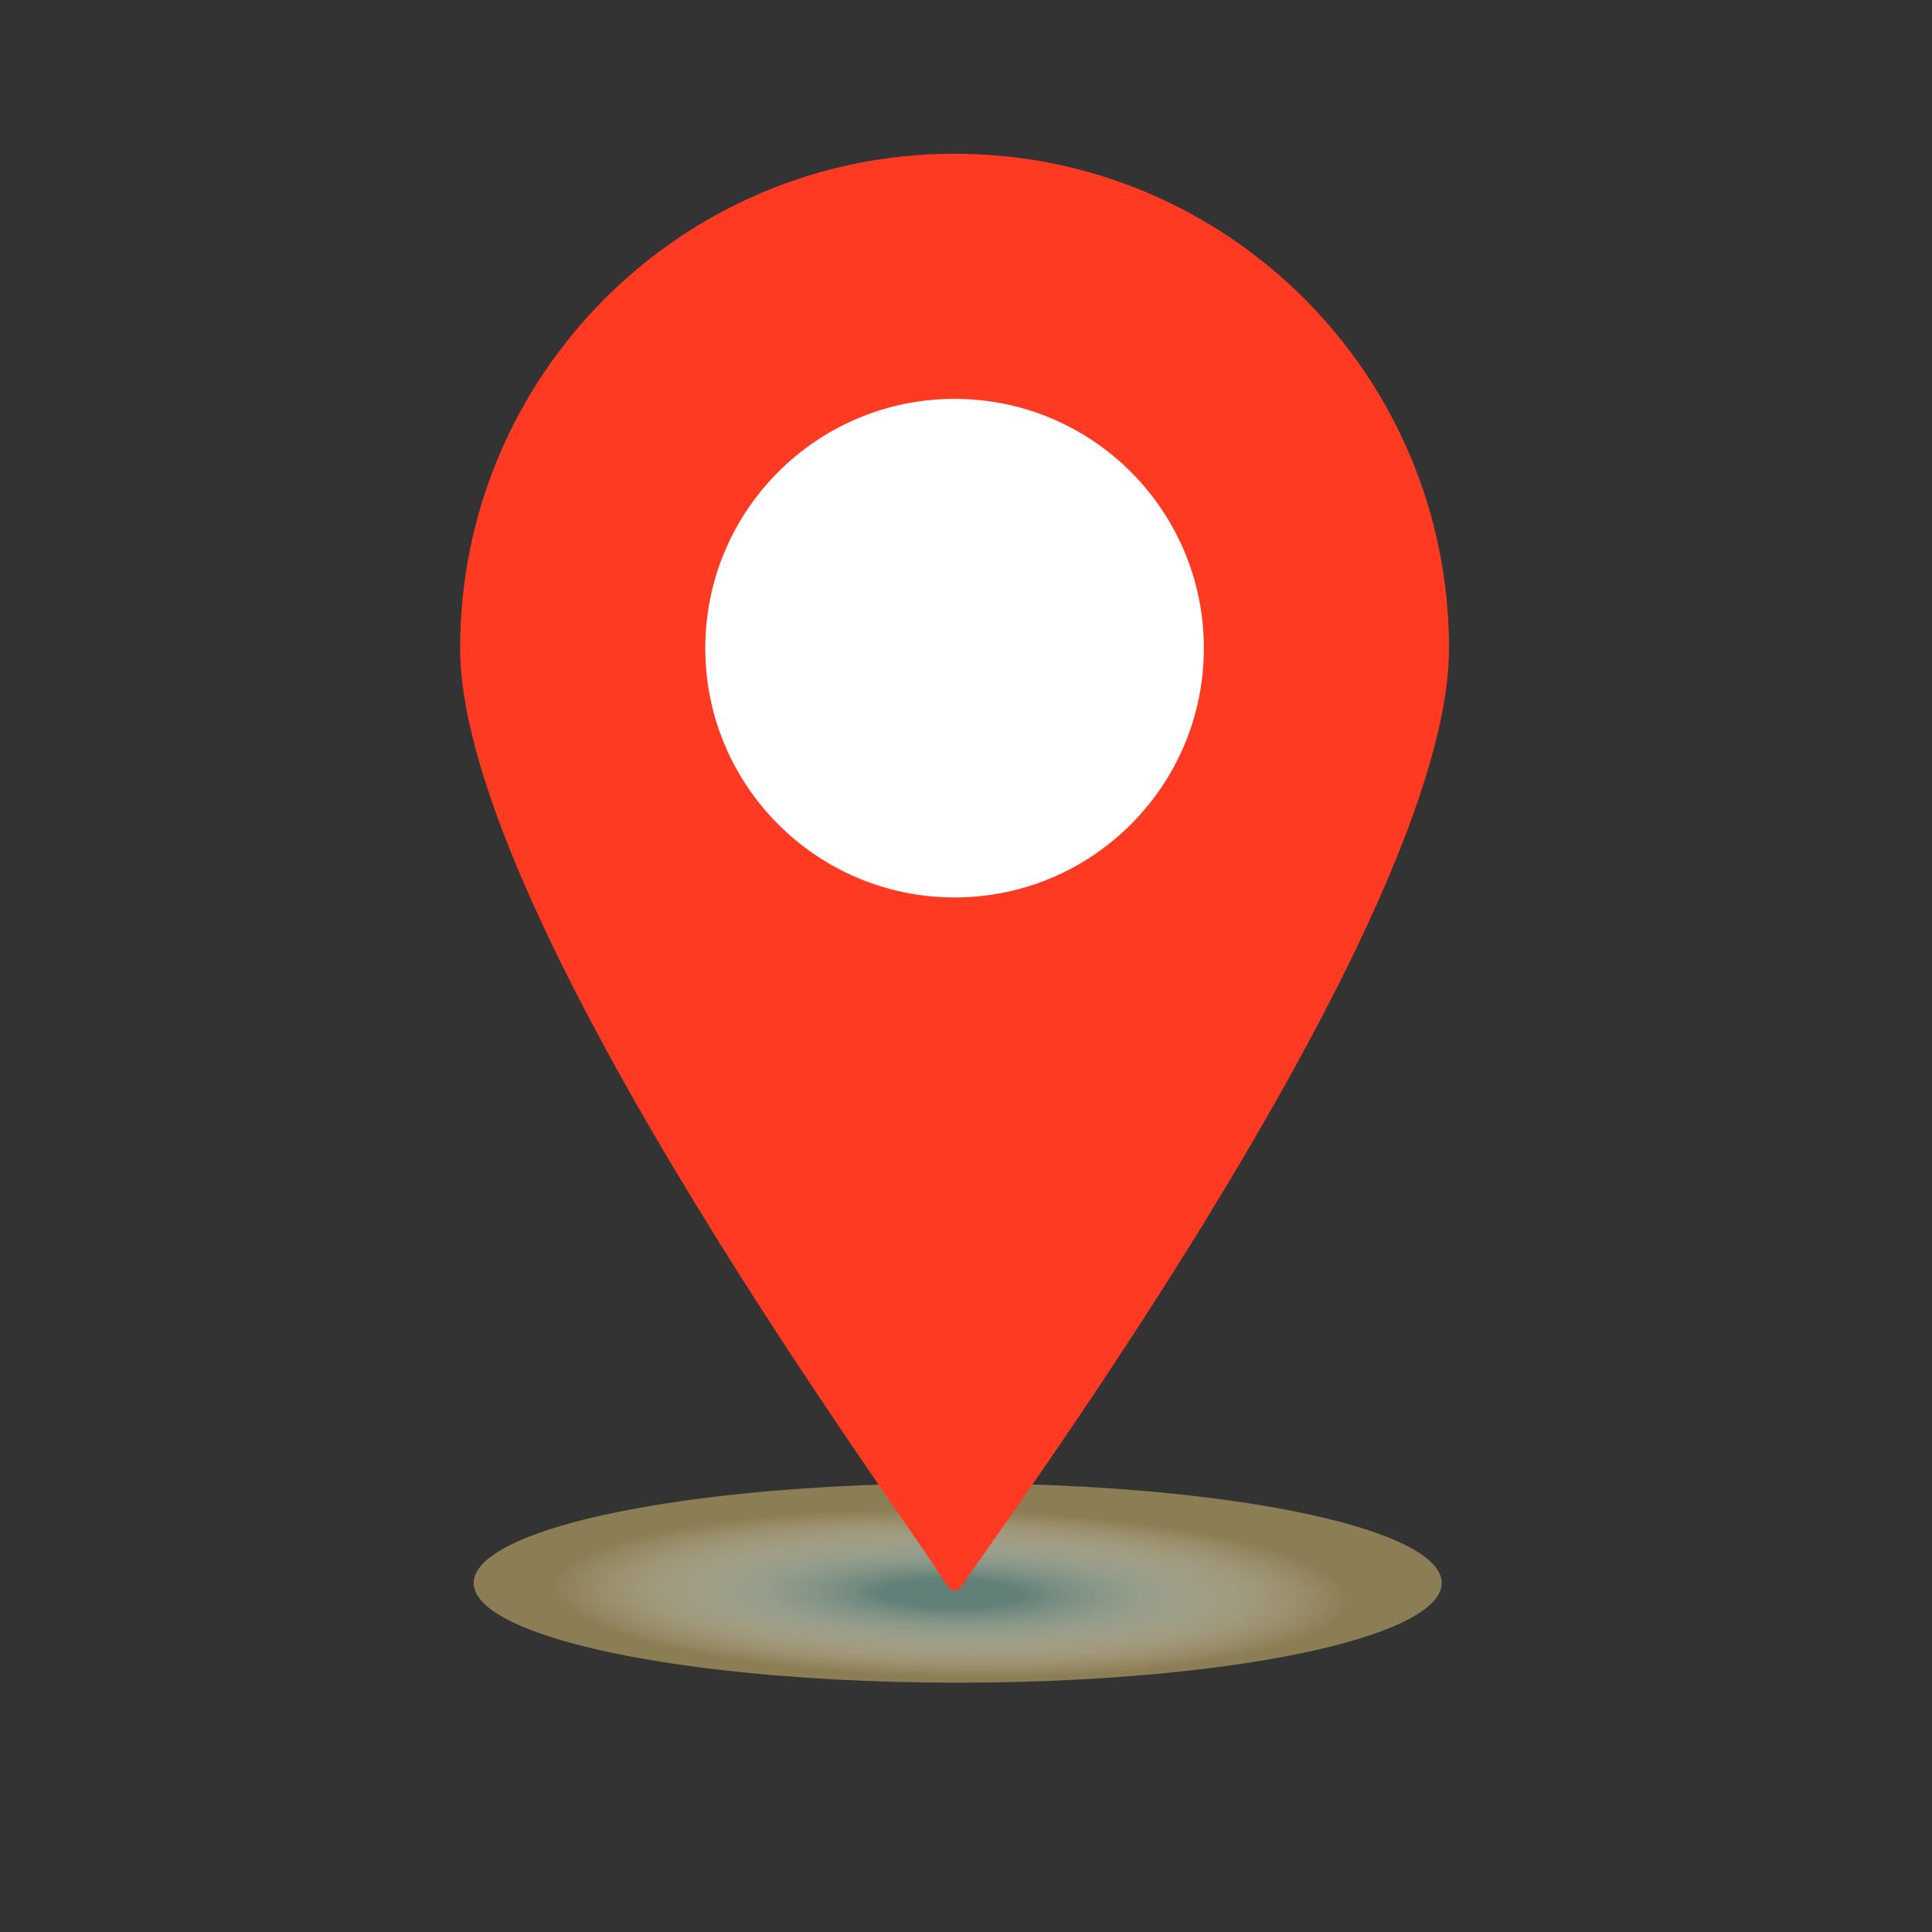 <?xml version="1.0" encoding="utf-8"?>
<!-- Generator: Adobe Illustrator 15.1.0, SVG Export Plug-In . SVG Version: 6.00 Build 0)  -->
<!DOCTYPE svg PUBLIC "-//W3C//DTD SVG 1.1//EN" "http://www.w3.org/Graphics/SVG/1.1/DTD/svg11.dtd">
<svg version="1.1" id="Layer_1" xmlns="http://www.w3.org/2000/svg" xmlns:xlink="http://www.w3.org/1999/xlink" x="0px" y="0px"
	 width="155px" height="155px" viewBox="0 0 155 155" enable-background="new 0 0 155 155" xml:space="preserve">
<rect x="0" y="0" width="155" height="155" fill="#333333" stroke="none"/>
<ellipse opacity="0.6" fill="#C7AF6B" enable-background="new    " cx="76.833" cy="127" rx="38.833" ry="8"/>
<radialGradient id="SVGID_1_" cx="352.244" cy="-1508.516" r="38.006" gradientTransform="matrix(1 0.018 0.004 -0.21 -269.931 -195.285)" gradientUnits="userSpaceOnUse">
	<stop  offset="0.145" style="stop-color:#628078"/>
	<stop  offset="0.842" style="stop-color:#FFFFFF;stop-opacity:0"/>
</radialGradient>
<ellipse fill="url(#SVGID_1_)" cx="76.5" cy="127" rx="38.833" ry="8"/>
<g>
	<path fill="#FF3A22" d="M116.25,52c0-21.907-17.759-39.667-39.667-39.667c-21.907,0-39.667,17.759-39.667,39.667
		c0,21.75,36.75,71.125,38.667,74.625c0.354,0.516,0.745,1.031,1,1c0.305-0.037,0.667-0.422,1-1
		C80.141,122.719,116.25,73.75,116.25,52z"/>
</g>
<circle fill="#FFFFFF" cx="76.583" cy="52" r="19.999"/>
</svg>
